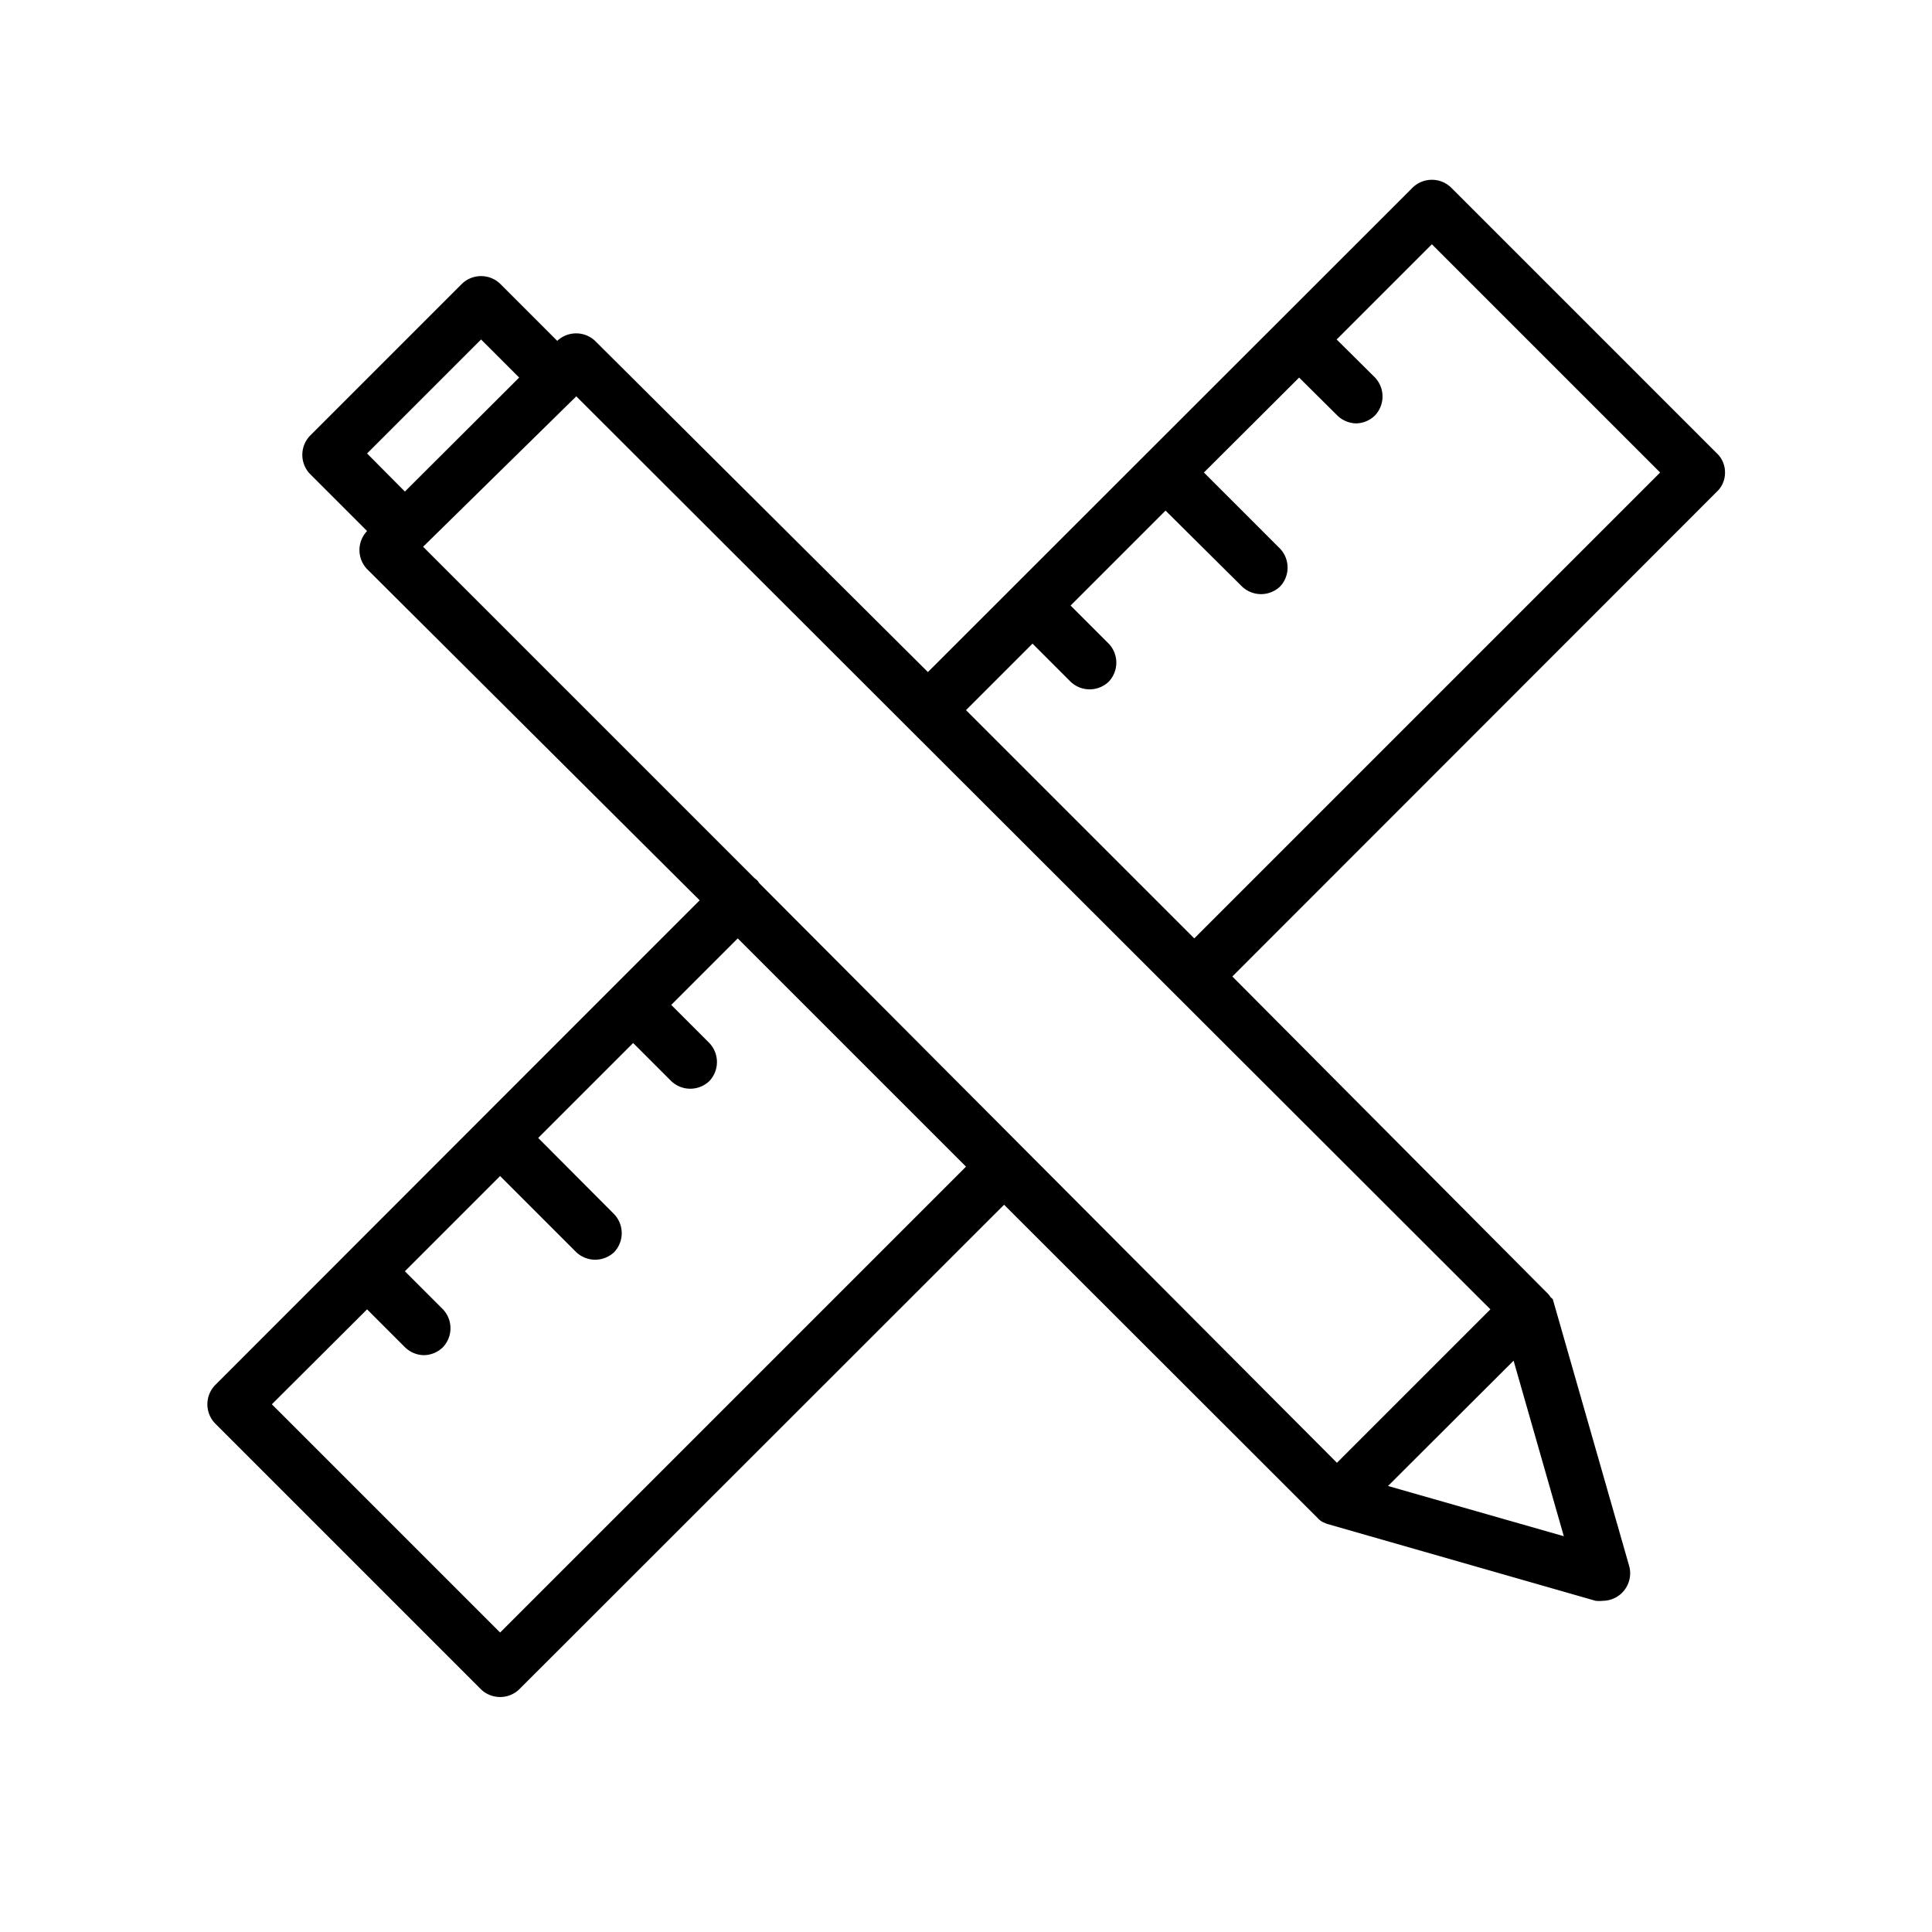<svg id="Layer_1" data-name="Layer 1" xmlns="http://www.w3.org/2000/svg" viewBox="0 0 70 70"><title>N8S-Bespoke-Icons</title><path d="M62.5,17.12a.94.94,0,0,0-.29-.69L52.57,6.79a1,1,0,0,0-1.38,0L33.62,24.35l-12.06-12a1,1,0,0,0-1.37,0l-2.07-2.07a1,1,0,0,0-1.38,0l-5.51,5.51a1,1,0,0,0,0,1.38l2.07,2.07h0a1,1,0,0,0,0,1.38l12.05,12-3.1,3.1h0L7.79,50.19a1,1,0,0,0,0,1.38l9.64,9.64a1,1,0,0,0,1.38,0L36.38,43.65,47.74,55h0a.75.75,0,0,0,.17.14l0,0,.16.07h0L57.81,58a1.26,1.26,0,0,0,.27,0,1,1,0,0,0,.69-.29,1,1,0,0,0,.25-1l-2.76-9.64s0,0,0,0L56.18,47l0,0a.75.75,0,0,0-.14-.17L44.65,35.38,62.21,17.81A.94.94,0,0,0,62.5,17.12ZM17.43,12.3l1.38,1.38-4.14,4.13L13.3,16.43Zm3.45,2.06L54,47.44,48.44,53,27.51,32a.76.76,0,0,0-.08-.11l-.1-.08-12-12ZM18.12,59.15,9.85,50.88l3.45-3.44,1.37,1.37a1,1,0,0,0,.69.29,1,1,0,0,0,.69-.29,1,1,0,0,0,0-1.37l-1.38-1.38,3.45-3.45,2.76,2.76a1,1,0,0,0,1.37,0,1,1,0,0,0,0-1.38L19.5,41.23l3.44-3.44,1.38,1.38a1,1,0,0,0,1.38,0,1,1,0,0,0,0-1.38l-1.38-1.38L26.73,34,35,42.27Zm32.17-5.31,4.55-4.54,1.82,6.36ZM43.27,34,35,25.73l2.41-2.41,1.38,1.38a1,1,0,0,0,1.38,0,1,1,0,0,0,0-1.38l-1.38-1.38,3.44-3.44L45,21.25a1,1,0,0,0,1.38,0,1,1,0,0,0,0-1.37l-2.76-2.76,3.45-3.44,1.38,1.37a1,1,0,0,0,.68.29,1,1,0,0,0,.69-.29,1,1,0,0,0,0-1.37L48.43,12.3l3.45-3.45,8.27,8.27Z"/></svg>